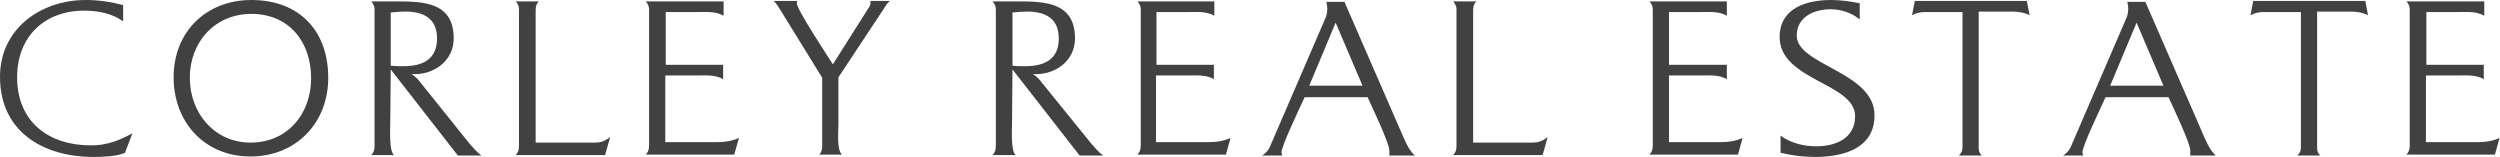 <?xml version="1.0" encoding="utf-8"?>
<!-- Generator: Adobe Illustrator 21.0.1, SVG Export Plug-In . SVG Version: 6.00 Build 0)  -->
<svg version="1.1" id="Layer_1" xmlns="http://www.w3.org/2000/svg" xmlns:xlink="http://www.w3.org/1999/xlink" x="0px" y="0px"
	 viewBox="0 0 540 34" style="enable-background:new 0 0 540 34;" xml:space="preserve">
<style type="text/css">
	.st0{fill:#414142;}
</style>
<g>
	<path class="st0" d="M18.2,2.3C9.6,2.3,3.7,7.9,3.7,16.7c0,9.6,6.8,14.7,15.9,14.7c3.5,0,6-1,9-2.6L27,33c-1.7,0.8-4.9,0.9-6.8,0.9
		C9.4,33.9,0,28.5,0,16.6C0,6.2,8.8,0,18.5,0c2.8,0,5.5,0.4,8.1,1.1v3.5C24.2,2.9,21.2,2.3,18.2,2.3z"/>
	<path class="st0" d="M54.3,0c10.3,0,16.6,6.6,16.6,16.8c0,9.8-7,17-16.8,17c-9.9,0-16.6-7.4-16.6-17.1C37.5,6.9,44.5,0,54.3,0z
		 M67.2,16.9C67.2,9,62.4,3,54.3,3C46.4,3,41,9.1,41,16.8c0,7.6,5.3,14,13.1,14C62.1,30.8,67.2,24.6,67.2,16.9z"/>
	<path class="st0" d="M80.2,33.5c0.6-0.7,0.7-1.2,0.7-2.1V2c0-0.7-0.3-1.2-0.7-1.7h5.2c6,0,12.6,0.1,12.6,8c0,5-4.5,8-9.1,7.7
		c0.8,0.5,1.4,1.1,1.9,1.8L101.4,31c0.8,0.9,1.6,1.9,2.6,2.6h-5.1L84.4,15c0,3.8-0.1,7.6-0.1,11.4c0,1.5-0.3,6.2,0.8,7.1H80.2z
		 M84.4,2.7v11.5c0.9,0.1,1.8,0.1,2.7,0.1c4.1,0,7.3-1.4,7.3-6c0-4.3-2.9-5.8-6.8-5.8C86.5,2.5,85.5,2.6,84.4,2.7z"/>
	<path class="st0" d="M111.4,0.3h5c-0.6,0.6-0.7,1.2-0.7,2v28.5h12.6c1.6,0,2.3-0.3,3.5-1.2l-1.1,3.9h-19.3c0.5-0.6,0.7-1.1,0.7-1.9
		V1.9C112.1,1.3,111.8,0.7,111.4,0.3z"/>
	<path class="st0" d="M156.3,0.3v3.1c-1.7-1-3.8-0.8-5.7-0.8c-2.3,0-4.6,0-6.8,0V14h12.4v3.1c-1.7-1-3.8-0.8-5.7-0.8
		c-2.3,0-4.6,0-6.8,0v14.4h11.1c1.8,0,3.2-0.2,4.8-0.9l-1,3.6h-19.1c0.6-0.7,0.7-1.2,0.7-2.1V2c0-0.7-0.3-1.2-0.7-1.7H156.3z"/>
	<path class="st0" d="M176.9,33.5c0.6-0.7,0.7-1.2,0.7-2.1V16.8l-9.2-14.9c-0.4-0.6-0.7-1.2-1.3-1.7h5.1c0,0.1-0.1,0.4-0.1,0.5
		c0,1.3,6.6,11.3,7.8,13.2l7.4-11.7c0.4-0.6,0.9-1.2,0.7-2h4.2c-0.7,0.6-1,1.3-1.5,2l-9.6,14.5c0,3.4,0,6.8,0,10.2
		c0,1.5-0.4,5.6,0.8,6.5H176.9z"/>
	<path class="st0" d="M214.4,33.5c0.6-0.7,0.7-1.2,0.7-2.1V2c0-0.7-0.3-1.2-0.7-1.7h5.2c6,0,12.6,0.1,12.6,8c0,5-4.5,8-9.1,7.7
		c0.8,0.5,1.4,1.1,1.9,1.8L235.7,31c0.8,0.9,1.6,1.9,2.6,2.6h-5.1L218.7,15c0,3.8-0.1,7.6-0.1,11.4c0,1.5-0.3,6.2,0.8,7.1H214.4z
		 M218.7,2.7v11.5c0.9,0.1,1.8,0.1,2.7,0.1c4.1,0,7.3-1.4,7.3-6c0-4.3-2.9-5.8-6.8-5.8C220.8,2.5,219.7,2.6,218.7,2.7z"/>
	<path class="st0" d="M262.3,0.3v3.1c-1.7-1-3.8-0.8-5.7-0.8c-2.3,0-4.6,0-6.8,0V14h12.4v3.1c-1.7-1-3.8-0.8-5.7-0.8
		c-2.3,0-4.6,0-6.8,0v14.4H261c1.8,0,3.2-0.2,4.8-0.9l-1,3.6h-19.1c0.6-0.7,0.7-1.2,0.7-2.1V2c0-0.7-0.3-1.2-0.7-1.7H262.3z"/>
	<path class="st0" d="M300.1,33.5c0-0.3,0-0.7,0-1c0-1.6-3.8-9.5-4.7-11.5h-13.6c-0.9,2-5,10.5-5,11.9c0,0.2,0.1,0.5,0.2,0.7h-4.4
		c1.1-0.7,1.6-1.5,2-2.6l11.7-27.1c0.3-0.7,0.4-1.4,0.4-2.1c0-0.4-0.1-0.9-0.2-1.4h3.9l12.9,29.6c0.7,1.5,1.1,2.4,2.3,3.6H300.1z
		 M288.5,4.9l-5.7,13.6h11.5L288.5,4.9z"/>
	<path class="st0" d="M313.9,0.3h5c-0.6,0.6-0.7,1.2-0.7,2v28.5h12.6c1.6,0,2.3-0.3,3.5-1.2l-1.1,3.9h-19.3c0.5-0.6,0.7-1.1,0.7-1.9
		V1.9C314.6,1.3,314.2,0.7,313.9,0.3z"/>
	<path class="st0" d="M373,0.3v3.1c-1.7-1-3.8-0.8-5.7-0.8c-2.3,0-4.6,0-6.8,0V14H373v3.1c-1.7-1-3.8-0.8-5.7-0.8
		c-2.3,0-4.6,0-6.8,0v14.4h11.1c1.8,0,3.2-0.2,4.8-0.9l-1,3.6h-19.1c0.6-0.7,0.7-1.2,0.7-2.1V2c0-0.7-0.3-1.2-0.7-1.7H373z"/>
	<path class="st0" d="M395.4,2c-3.5,0-7.3,1.6-7.3,5.7c0,6.4,16.8,7.8,16.8,17.2c0,7.2-6.8,9-12.8,9c-2.5,0-5-0.3-7.5-0.9v-3.7
		c2.2,1.6,5,2.3,7.7,2.3c4.2,0,8.4-1.7,8.4-6.5c0-7.2-16.3-7.7-16.3-17.1c0-6.3,5.9-8,11.1-8c2.1,0,4.2,0.3,6.2,0.7v3.5
		C400,2.8,397.7,2,395.4,2z"/>
	<path class="st0" d="M423.2,33.5c0.6-0.6,0.7-1.1,0.7-1.9v-29h-8c-1.1,0-2,0.2-2.9,0.7l0.6-3.1h24.2l0.6,3.1
		c-1.7-0.9-3.5-0.8-5.3-0.8c-1.9,0-3.8,0-5.7,0V32c0,0.6,0.2,1.2,0.7,1.6H423.2z"/>
	<path class="st0" d="M473.1,33.5c0-0.3,0-0.7,0-1c0-1.6-3.8-9.5-4.7-11.5h-13.6c-0.9,2-5,10.5-5,11.9c0,0.2,0.1,0.5,0.2,0.7h-4.4
		c1.1-0.7,1.6-1.5,2-2.6l11.7-27.1c0.3-0.7,0.4-1.4,0.4-2.1c0-0.4-0.1-0.9-0.2-1.4h3.9l12.9,29.6c0.7,1.5,1.1,2.4,2.3,3.6H473.1z
		 M461.5,4.9l-5.7,13.6h11.5L461.5,4.9z"/>
	<path class="st0" d="M496.3,33.5c0.6-0.6,0.7-1.1,0.7-1.9v-29h-8c-1.1,0-2,0.2-2.9,0.7l0.6-3.1h24.2l0.6,3.1
		c-1.7-0.9-3.5-0.8-5.3-0.8c-1.9,0-3.8,0-5.7,0V32c0,0.6,0.2,1.2,0.7,1.6H496.3z"/>
	<path class="st0" d="M536.6,0.3v3.1c-1.7-1-3.8-0.8-5.7-0.8c-2.3,0-4.6,0-6.8,0V14h12.4v3.1c-1.7-1-3.8-0.8-5.7-0.8
		c-2.3,0-4.6,0-6.8,0v14.4h11.1c1.8,0,3.2-0.2,4.8-0.9l-1,3.6h-19.1c0.6-0.7,0.7-1.2,0.7-2.1V2c0-0.7-0.3-1.2-0.7-1.7H536.6z"/>
</g>
</svg>
